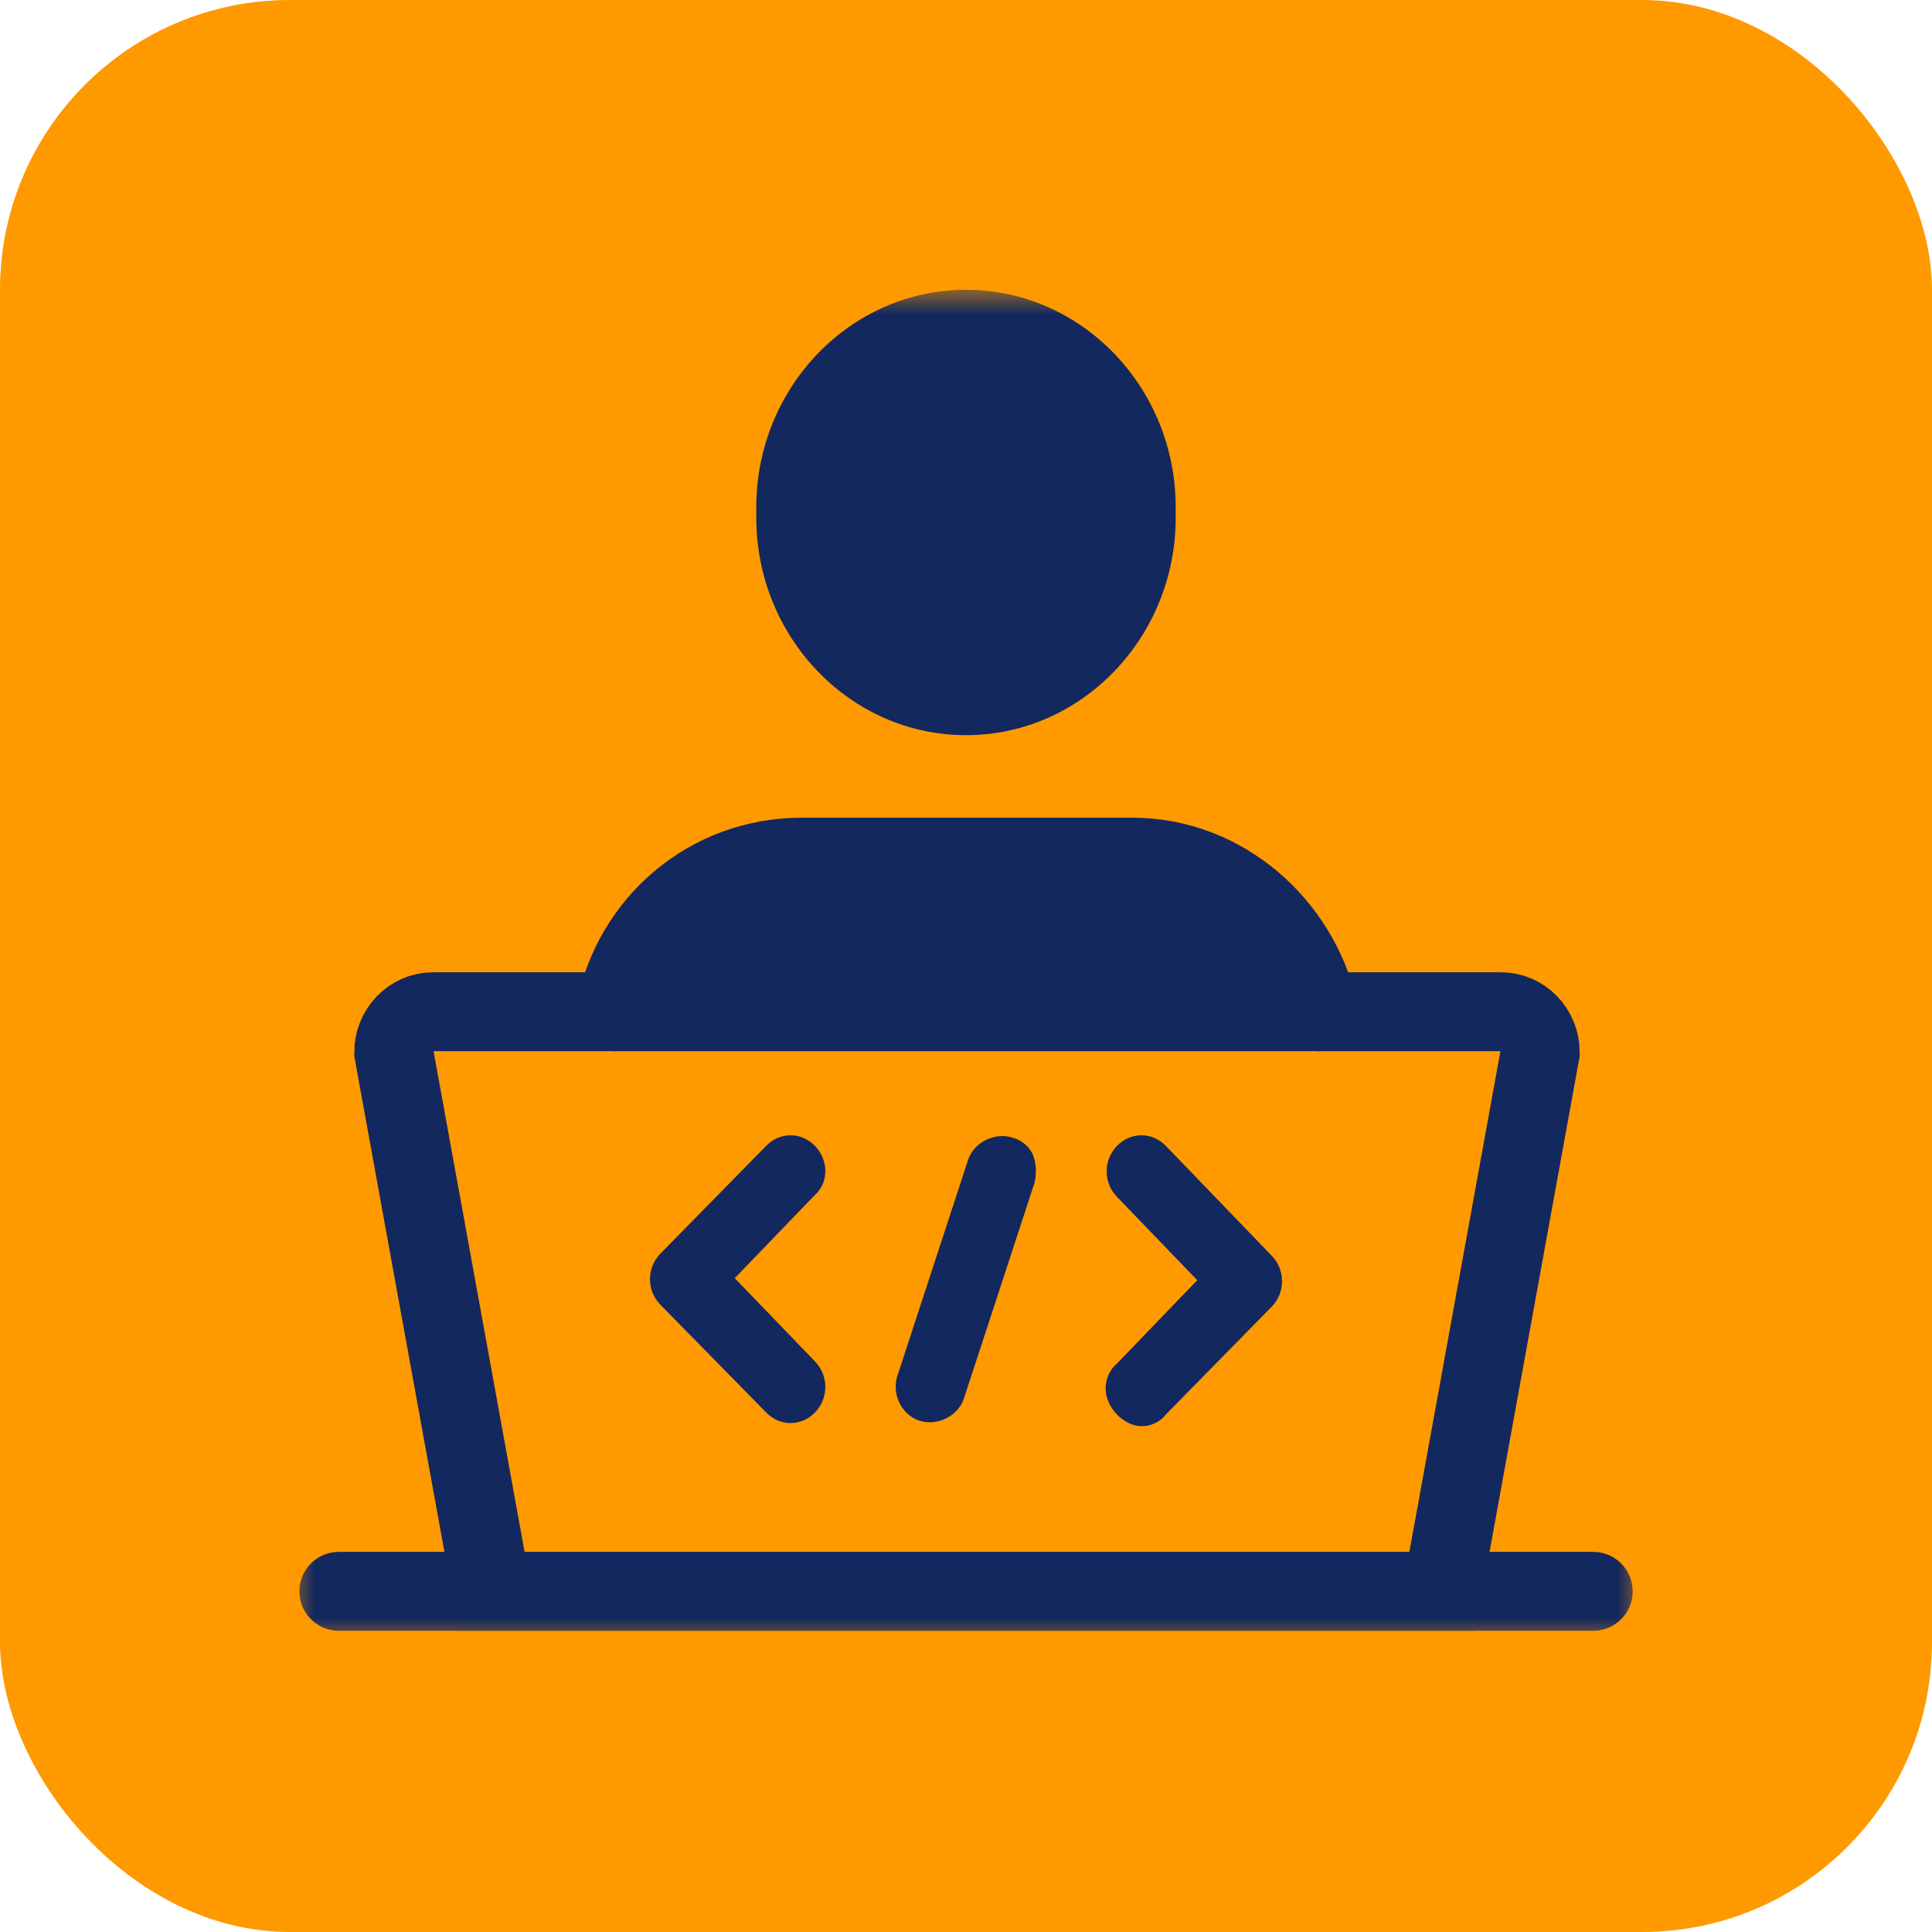<svg width="40" height="40" viewBox="0 0 40 40" fill="none" xmlns="http://www.w3.org/2000/svg">
<rect width="40" height="40" rx="6" fill="#FF9900"/>
<g clip-path="url(#clip0_8985_33385)">
<mask id="mask0_8985_33385" style="mask-type:luminance" maskUnits="userSpaceOnUse" x="6" y="6" width="28" height="28">
<path d="M34 6H6V34H34V6Z" fill="white"/>
</mask>
<g mask="url(#mask0_8985_33385)">
<path d="M16.875 23.726C16.591 23.431 16.145 23.431 15.861 23.726L13.67 25.958C13.386 26.253 13.386 26.716 13.67 27.01L15.861 29.242C16.145 29.537 16.591 29.537 16.875 29.242C17.159 28.947 17.159 28.484 16.875 28.189L15.212 26.463L16.875 24.737C17.159 24.484 17.159 24.021 16.875 23.726ZM24.139 23.726C23.855 23.431 23.409 23.431 23.125 23.726C22.841 24.021 22.841 24.484 23.125 24.779L24.788 26.505L23.125 28.231C22.922 28.4 22.841 28.695 22.922 28.947C23.003 29.2 23.206 29.41 23.449 29.495C23.693 29.579 23.977 29.495 24.139 29.284L26.331 27.052C26.614 26.758 26.614 26.295 26.331 26L24.139 23.726ZM20.974 23.558C20.609 23.431 20.162 23.642 20.041 24.021L18.58 28.484C18.458 28.863 18.661 29.284 19.026 29.41C19.391 29.537 19.838 29.326 19.959 28.947L21.42 24.484C21.461 24.273 21.461 24.105 21.38 23.895C21.299 23.726 21.136 23.6 20.974 23.558Z" fill="#13285E"/>
<path d="M32.986 32.947H7.015" stroke="#13285E" stroke-width="1.633" stroke-miterlimit="10" stroke-linecap="round"/>
<path d="M10.18 32.947H29.861L31.89 21.789C31.89 21.326 31.525 20.947 31.078 20.947H8.962C8.516 20.947 8.151 21.326 8.151 21.789L10.18 32.947Z" stroke="#13285E" stroke-width="1.633" stroke-miterlimit="10" stroke-linecap="round"/>
<path d="M12.736 20.947C13.102 19.095 14.684 17.747 16.591 17.747H23.449C25.316 17.747 26.899 19.137 27.305 20.947" fill="#13285E"/>
<path d="M12.736 20.947C13.102 19.095 14.684 17.747 16.591 17.747H23.449C25.316 17.747 26.899 19.137 27.305 20.947" stroke="#13285E" stroke-width="1.633" stroke-miterlimit="10" stroke-linecap="round"/>
<path d="M20 6C17.606 6 15.658 8.021 15.658 10.505V10.716C15.658 13.2 17.606 15.221 20 15.221C22.394 15.221 24.342 13.2 24.342 10.716V10.505C24.342 8.021 22.394 6 20 6Z" fill="#13285E"/>
</g>
</g>
<defs>
<clipPath id="clip0_8985_33385">
<rect width="28" height="28" fill="white" transform="translate(6 6)"/>
</clipPath>
</defs>
</svg>
